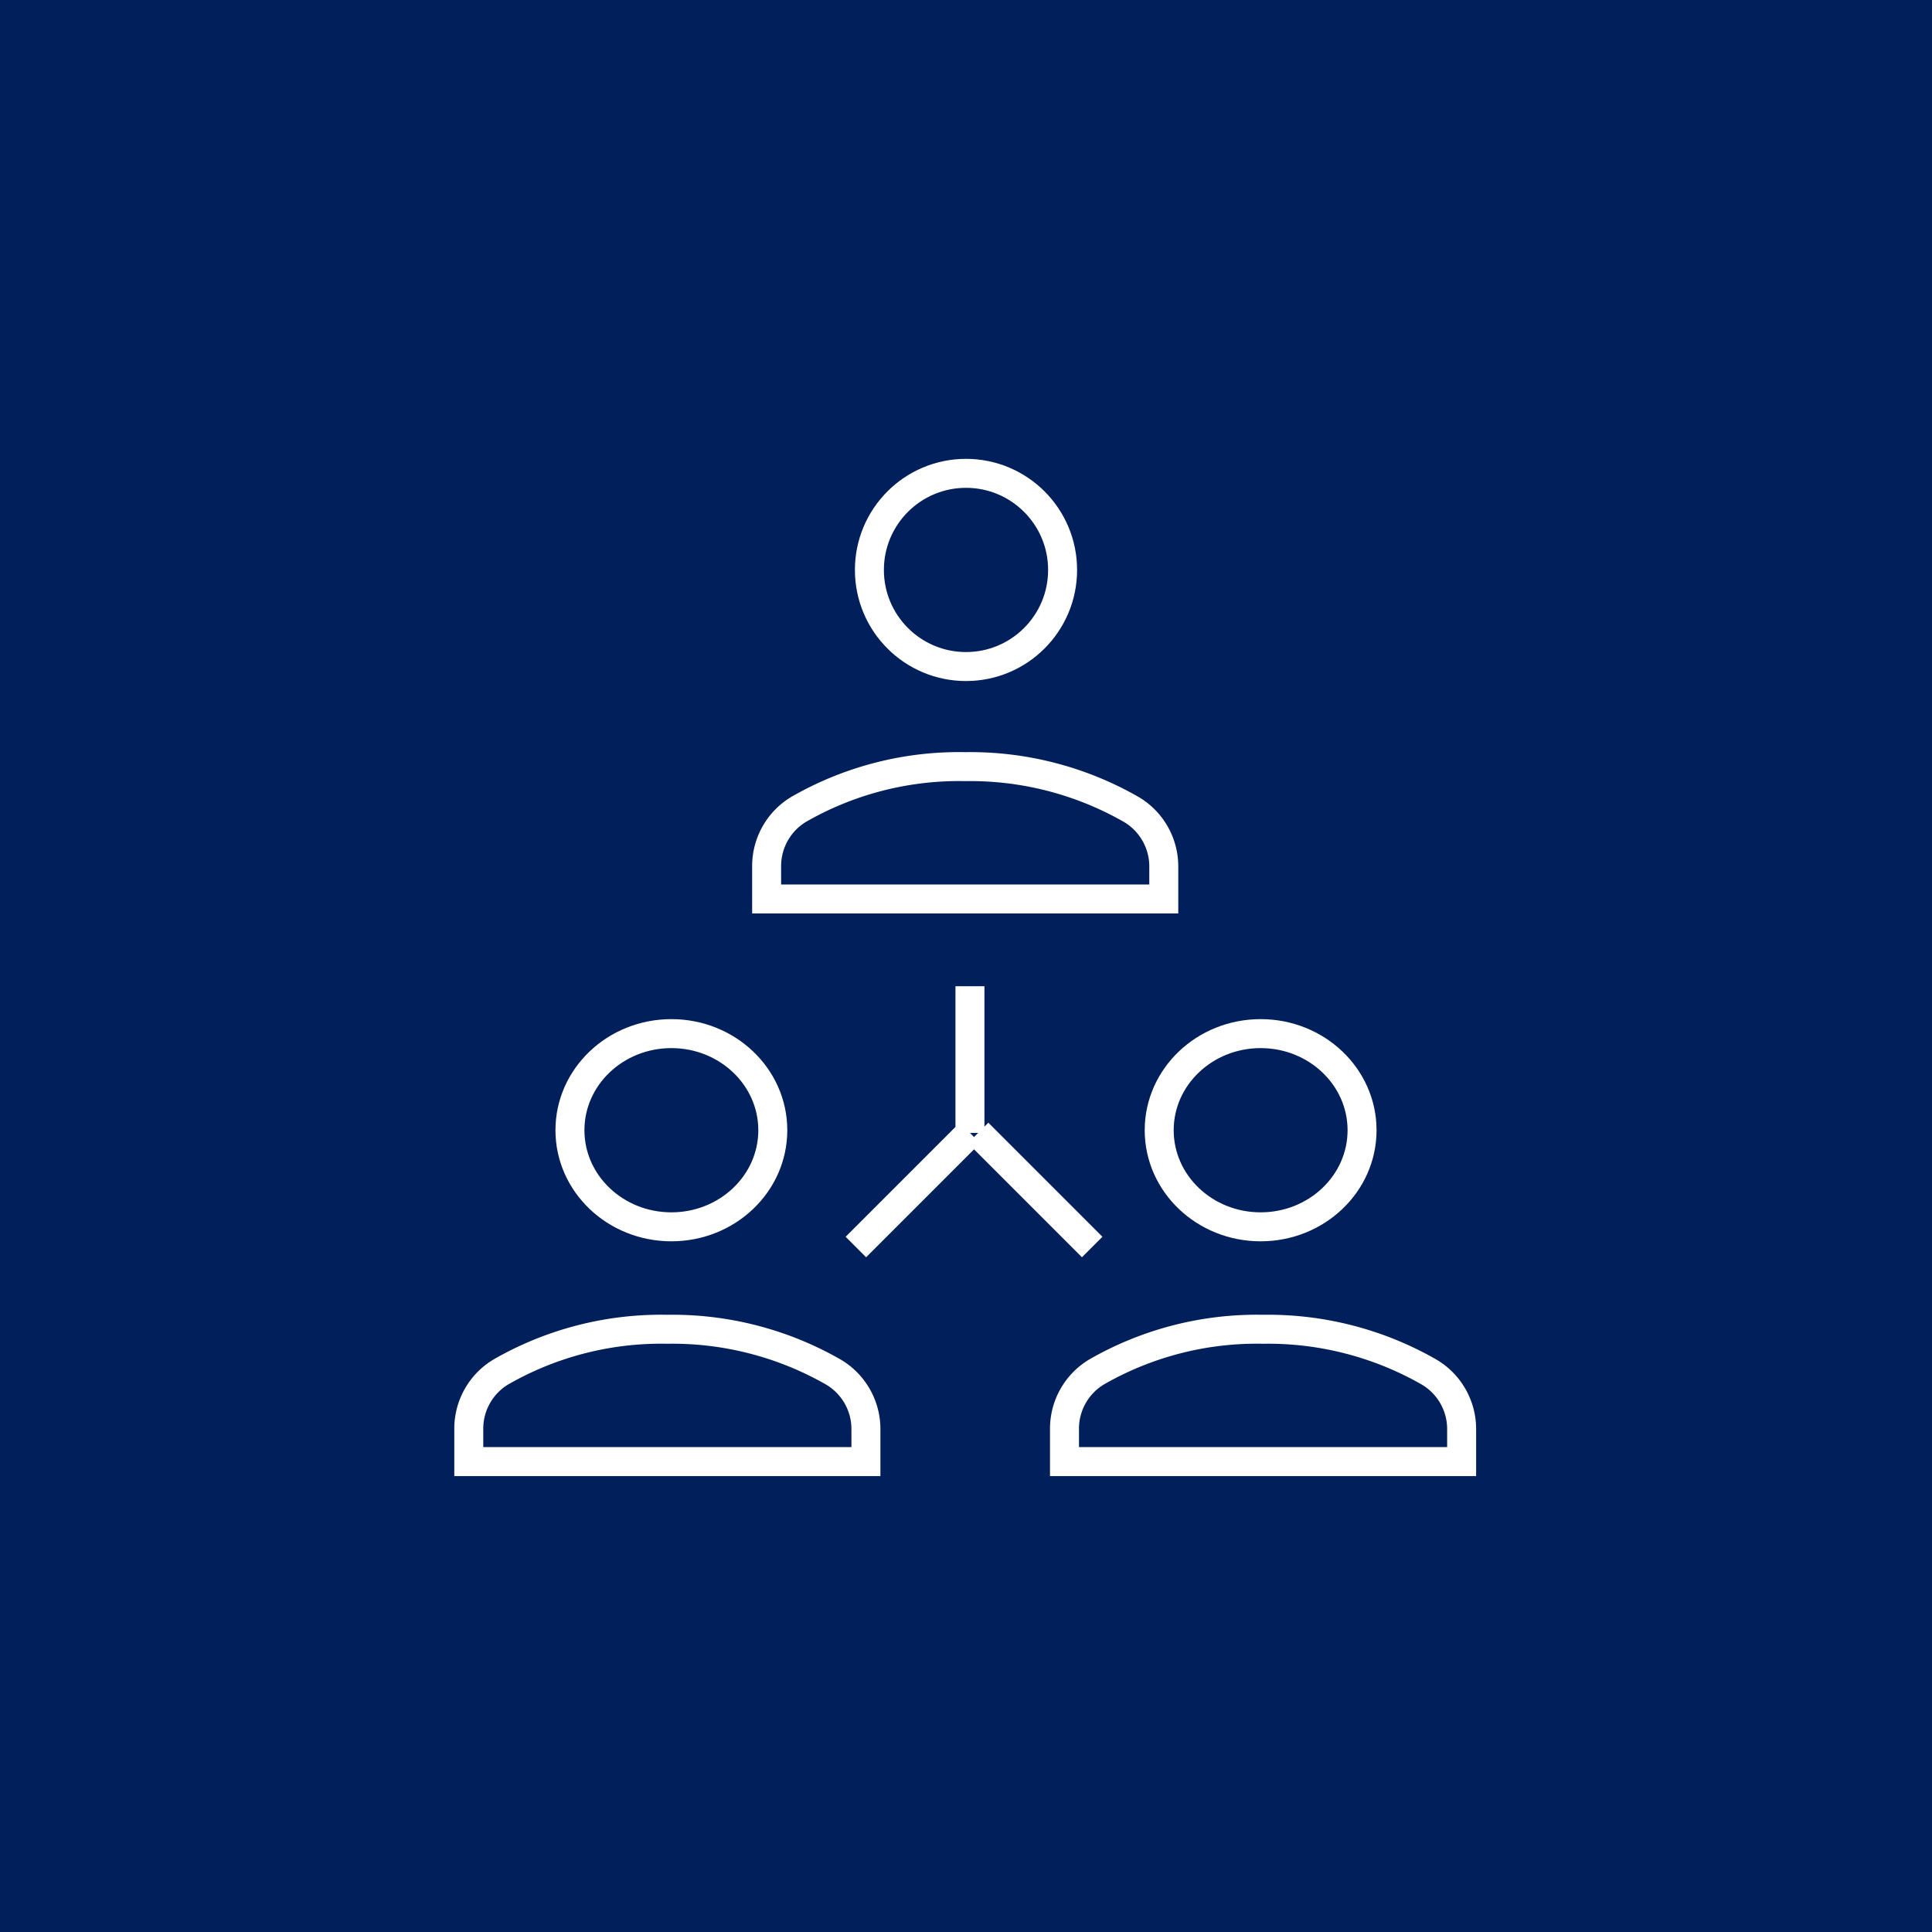 <svg xmlns="http://www.w3.org/2000/svg" xmlns:xlink="http://www.w3.org/1999/xlink" width="200" height="200" viewBox="0 0 200 200"><rect x="0" y="0" width="200" height="200" fill="#808080" stroke="none"/><defs><clipPath id="b"><rect width="200" height="200"/></clipPath></defs><g id="a" clip-path="url(#b)"><rect width="200" height="200" fill="#001f5b"/><g transform="translate(48.528 48.528)"><ellipse cx="10.5" cy="10" rx="10.5" ry="10" transform="translate(71.472 58.472)" fill="none" stroke="#fff" stroke-linecap="square" stroke-miterlimit="10" stroke-width="3"/><ellipse cx="10.5" cy="10" rx="10.5" ry="10" transform="translate(10.472 58.472)" fill="none" stroke="#fff" stroke-linecap="square" stroke-miterlimit="10" stroke-width="3"/><path d="M61.112,33.7V30.338a6.851,6.851,0,0,0-3.369-5.908A33.531,33.531,0,0,0,40.556,20a33.306,33.306,0,0,0-17.219,4.411A6.845,6.845,0,0,0,20,30.3v3.4Z" transform="translate(10.834 10.834)" fill="none" stroke="#fff" stroke-linecap="square" stroke-miterlimit="10" stroke-width="3"/><path d="M43.112,67.7V64.338a6.851,6.851,0,0,0-3.369-5.908A33.532,33.532,0,0,0,22.556,54,33.306,33.306,0,0,0,5.337,58.411,6.845,6.845,0,0,0,2,64.3v3.4Z" transform="translate(-2 35.077)" fill="none" stroke="#fff" stroke-linecap="square" stroke-miterlimit="10" stroke-width="3"/><path d="M79.112,67.7V64.338a6.851,6.851,0,0,0-3.369-5.908A33.532,33.532,0,0,0,58.556,54a33.307,33.307,0,0,0-17.219,4.411A6.845,6.845,0,0,0,38,64.3v3.4Z" transform="translate(23.668 35.077)" fill="none" stroke="#fff" stroke-linecap="square" stroke-miterlimit="10" stroke-width="3"/><circle cx="10" cy="10" r="10" transform="translate(41.472 0.472)" fill="none" stroke="#fff" stroke-linecap="square" stroke-miterlimit="10" stroke-width="3"/></g><g transform="translate(88.599 102.096)"><line y2="15.185" transform="translate(11.81 0)" fill="none" stroke="#fff" stroke-width="3"/><line y1="11.81" x2="11.81" transform="translate(0 15.185)" fill="none" stroke="#fff" stroke-width="3"/><line x1="11.81" y1="11.81" transform="translate(12.654 15.185)" fill="none" stroke="#fff" stroke-width="3"/></g></g></svg>